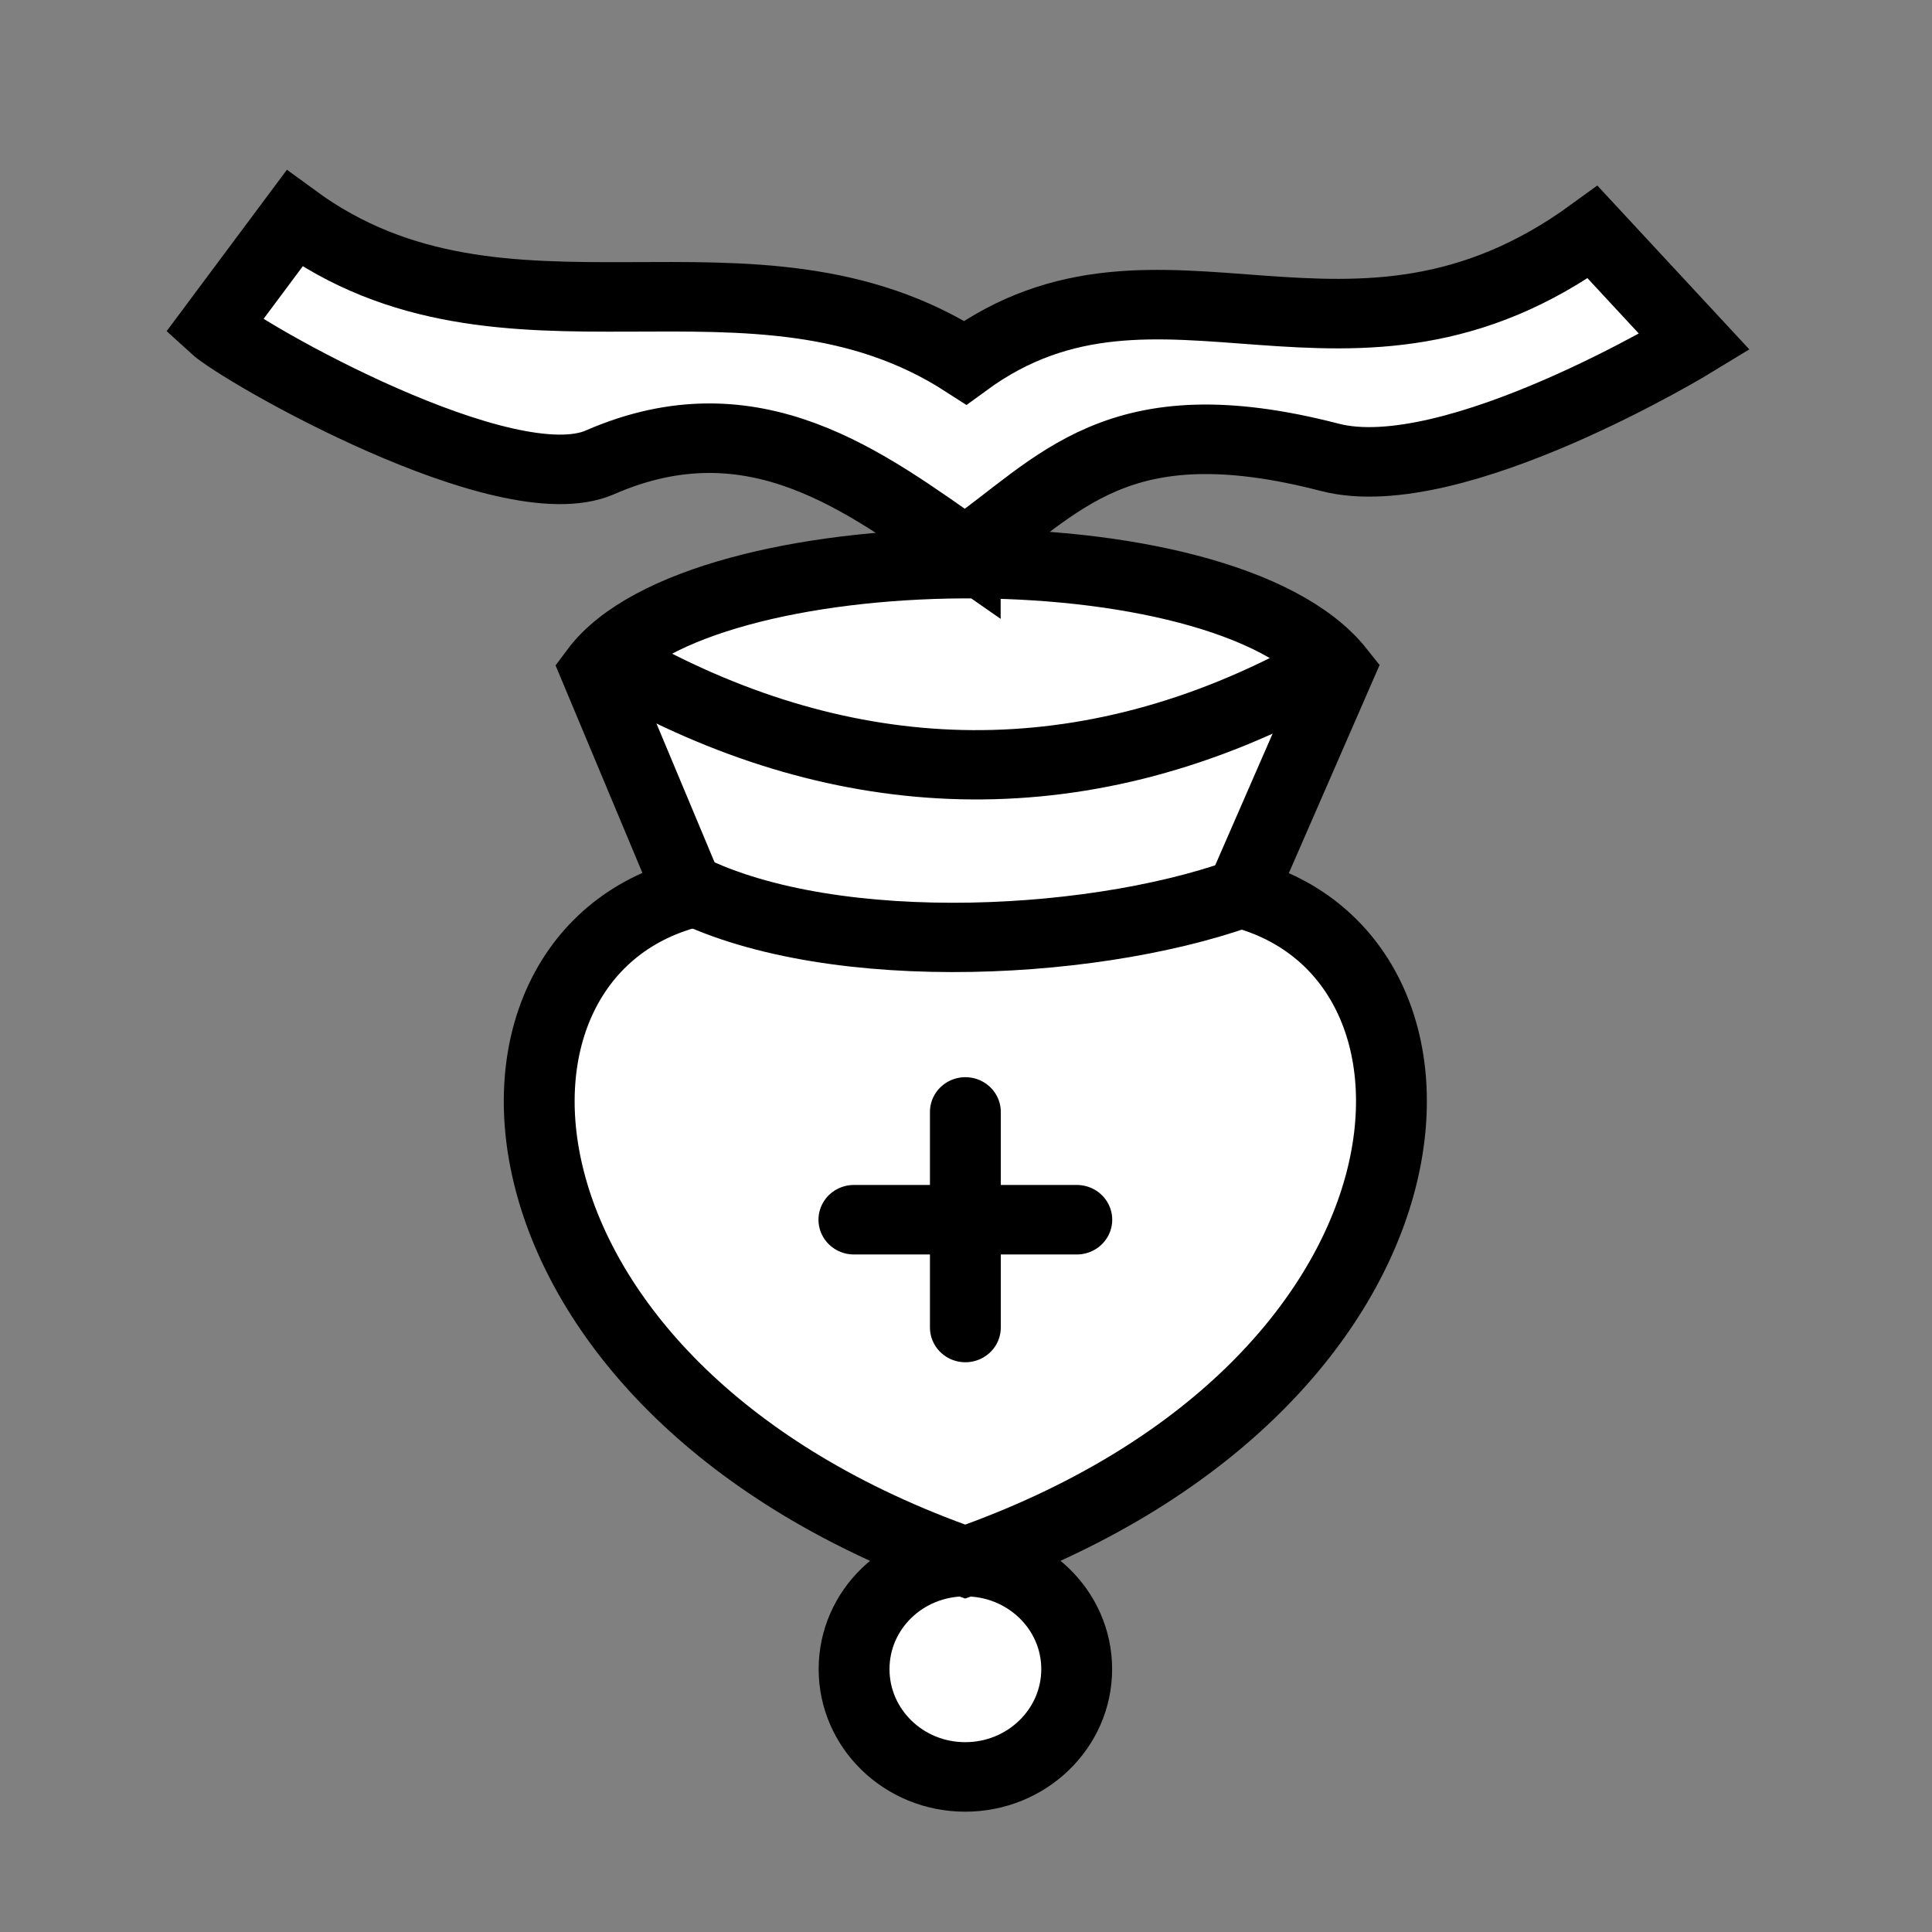 <?xml version="1.0" encoding="UTF-8" standalone="no"?>
<svg
   xmlns:dc="http://purl.org/dc/elements/1.1/"
   xmlns:cc="http://creativecommons.org/ns#"
   xmlns:rdf="http://www.w3.org/1999/02/22-rdf-syntax-ns#"
   xmlns:svg="http://www.w3.org/2000/svg"
   xmlns="http://www.w3.org/2000/svg"
   xmlns:sodipodi="http://sodipodi.sourceforge.net/DTD/sodipodi-0.dtd"
   xmlns:inkscape="http://www.inkscape.org/namespaces/inkscape"
   version="1.0"
   width="64"
   height="64"
   id="svg3153"
   sodipodi:docname="Chess_tile_bl_inverted.svg"
   inkscape:version="1.0.2 (e86c870879, 2021-01-15, custom)">
  <rect width="100%" height="100%" fill="#808080" stroke="none"/>
  <sodipodi:namedview
     pagecolor="#ffffff"
     bordercolor="#666666"
     borderopacity="1"
     objecttolerance="10"
     gridtolerance="10"
     guidetolerance="10"
     inkscape:pageopacity="0"
     inkscape:pageshadow="2"
     inkscape:window-width="902"
     inkscape:window-height="974"
     id="namedview8"
     showgrid="false"
     inkscape:zoom="6"
     inkscape:cx="32"
     inkscape:cy="32"
     inkscape:window-x="309"
     inkscape:window-y="0"
     inkscape:window-maximized="0"
     inkscape:current-layer="svg3153"
     inkscape:document-rotation="0" />
  <defs
     id="defs3156" />
  <g
     transform="matrix(1.17,0,0,-1.148,-3.762,71.404)"
     id="g4479">
    <path
       d="m 30.544,10.924 c -1.742,0 -3.147,1.394 -3.147,3.111 0,1.717 1.405,3.102 3.147,3.102 1.742,0 3.156,-1.385 3.156,-3.102 0,-1.717 -1.414,-3.111 -3.156,-3.111 z m 0,6.213 c -13.883,4.976 -14.755,17.418 -7.814,19.284 l -2.644,6.439 c 2.918,3.988 17.754,4.211 21.035,0 l -2.755,-6.439 c 6.942,-1.866 6.061,-14.308 -7.822,-19.284 z m 0,29.142 C 27.744,48.26 24.576,50.804 20.201,48.857 17.549,47.676 10.073,52.011 9.267,52.767 l 2.284,3.124 c 5.963,-4.447 12.965,-0.192 18.993,-4.155 5.53,4.122 10.881,-1.349 17.765,3.763 l 2.883,-3.167 c 0,0 -6.83,-4.253 -10.325,-3.33 -6.057,1.6 -7.646,-0.828 -10.323,-2.723 z m 0.004,-22.386 V 30.113 M 27.392,27.003 H 33.703"
       id="path4582"
       style="display:inline;fill:#ffffff;fill-opacity:1;fill-rule:evenodd;stroke:#000000;stroke-width:2.006;stroke-linecap:round;stroke-linejoin:miter;stroke-miterlimit:4;stroke-dasharray:none;stroke-opacity:1"
       sodipodi:nodetypes="ssssscccccccscccccsccccc" />
    <path
       d="m 22.682,36.572 c 4.182,-2.111 11.876,-1.672 16.058,0"
       id="path4588"
       style="display:inline;fill:none;fill-opacity:0.75;fill-rule:evenodd;stroke:#000000;stroke-width:2;stroke-linecap:butt;stroke-linejoin:miter;stroke-miterlimit:4;stroke-dasharray:none;stroke-opacity:1" />
    <path
       d="M 21.031,42.853 C 27.074,39.472 33.653,39.048 40.281,42.666"
       id="path4590"
       style="display:inline;fill:none;stroke:#000000;stroke-width:2;stroke-linecap:butt;stroke-linejoin:miter;stroke-miterlimit:4;stroke-dasharray:none;stroke-opacity:1" />
  </g>
</svg>
